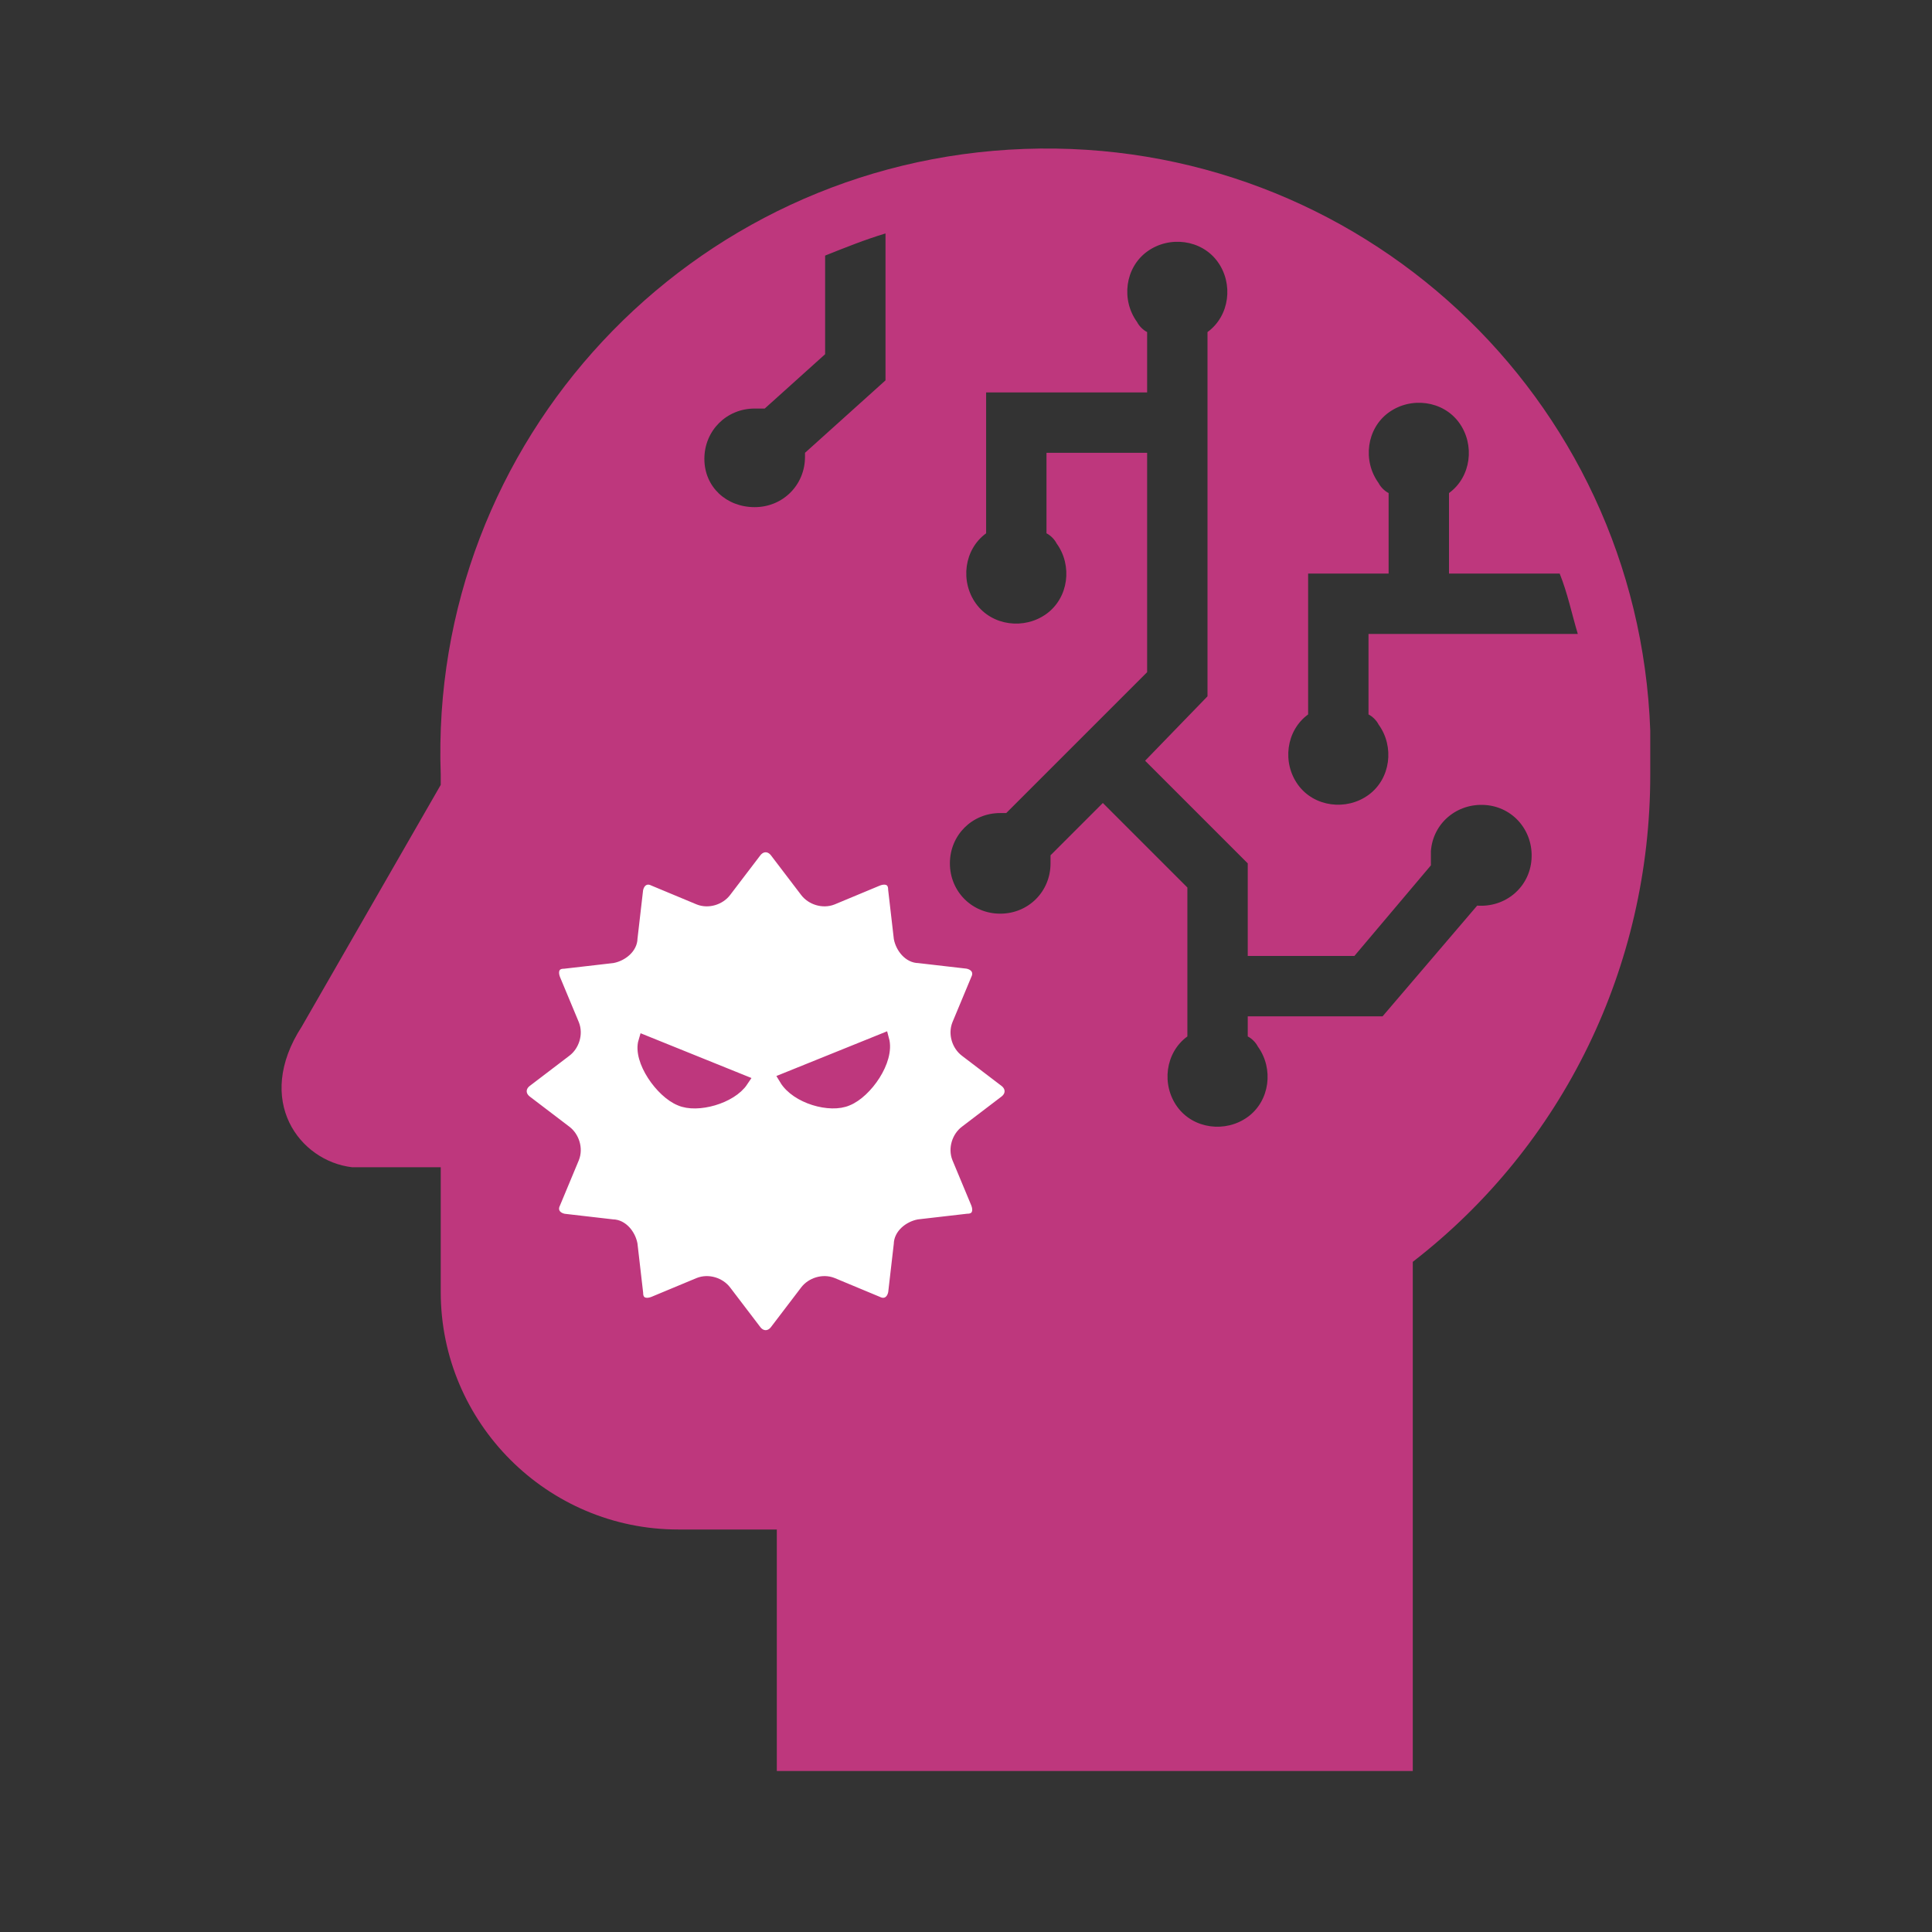 <svg width="540" height="540" xmlns="http://www.w3.org/2000/svg" xmlns:xlink="http://www.w3.org/1999/xlink" xml:space="preserve" overflow="hidden"><rect width="100%" height="100%" fill="#333333" stroke="none"/><g transform="translate(-1047 -1524)"><path d="M455.625 286.875 416.813 219.375 416.813 216.563C420.188 123.188 347.063 45 253.688 41.625 160.313 38.25 82.125 110.813 78.75 204.188 78.75 208.125 78.75 212.625 78.75 216.563 78.75 270 102.938 320.063 145.125 352.688L145.125 495 322.875 495 322.875 427.5 350.438 427.5C387 427.5 416.813 397.688 416.813 361.125 416.813 360.563 416.813 360.563 416.813 360L416.813 326.25 441.563 326.25C456.188 324.563 469.125 307.688 455.625 286.875ZM104.063 160.313 135 160.313 135 137.813C128.813 133.313 127.688 124.313 132.188 118.125 136.688 111.938 145.688 110.813 151.875 115.313 158.063 119.813 159.188 128.813 154.688 135 154.125 136.125 153 137.25 151.875 137.813L151.875 160.313 174.375 160.313 174.375 199.688C180.562 204.188 181.688 213.188 177.188 219.375 172.688 225.563 163.688 226.688 157.5 222.188 151.313 217.688 150.188 208.688 154.688 202.5 155.25 201.375 156.375 200.25 157.5 199.688L157.5 177.188 99 177.188C100.688 171.563 101.813 165.938 104.063 160.313ZM260.438 255.375C252.563 255.375 246.375 249.188 246.375 241.313 246.375 240.75 246.375 239.625 246.375 239.063L231.75 224.438 208.125 248.063 208.125 289.688C214.313 294.188 215.438 303.188 210.938 309.375 206.438 315.563 197.438 316.688 191.25 312.188 185.063 307.688 183.938 298.688 188.438 292.5 189 291.375 190.125 290.25 191.25 289.688L191.25 284.063 153.563 284.063 127.125 253.125C119.25 253.688 112.5 248.063 111.938 240.188 111.375 232.313 117 225.563 124.875 225 132.75 224.438 139.5 230.063 140.063 237.938 140.063 239.063 140.063 240.75 140.063 241.875L161.438 267.188 191.25 267.188 191.25 241.313 219.938 212.625 202.5 194.625 202.5 92.812C196.313 88.312 195.188 79.312 199.688 73.125 204.188 66.938 213.188 65.812 219.375 70.312 225.563 74.812 226.688 83.812 222.188 90 221.625 91.125 220.5 92.25 219.375 92.812L219.375 109.688 264.375 109.688 264.375 149.063C270.562 153.563 271.688 162.563 267.188 168.75 262.688 174.938 253.688 176.063 247.5 171.563 241.313 167.063 240.188 158.063 244.688 151.875 245.25 150.75 246.375 149.625 247.5 149.063L247.5 126.563 219.375 126.563 219.375 187.875 258.75 227.25C259.312 227.25 259.875 227.25 260.438 227.25 268.313 227.25 274.5 233.438 274.5 241.313 274.5 249.188 268.313 255.375 260.438 255.375L260.438 255.375ZM329.063 141.75C321.188 141.75 315 135.563 315 127.688 315 127.125 315 127.125 315 126.563L292.5 106.313 292.5 65.25C298.125 66.938 303.75 69.188 309.375 71.438L309.375 99 326.25 114.188C327.375 114.188 327.938 114.188 329.063 114.188 336.938 114.188 343.125 120.375 343.125 128.25 343.125 136.125 336.938 141.75 329.063 141.75L329.063 141.75Z" fill="#BE377D" transform="matrix(-1 0 0 1 1587 1524)"/><path d="M135.426 65.614 124.402 57.215C122.303 55.64 121.254 52.491 122.303 49.866L127.552 37.268C128.602 34.644 127.552 32.544 124.928 32.544L111.28 30.97C108.655 30.445 106.031 28.345 106.031 25.721L104.456 12.073C103.931 9.448 101.832 8.398 99.732 9.448L87.134 14.697C84.51 15.747 81.361 14.697 79.786 12.598L71.387 1.574C69.813-0.525 67.188-0.525 65.614 1.574L57.215 12.598C55.64 14.697 52.491 15.747 49.866 14.697L37.269 9.448C34.644 8.398 32.544 9.448 32.544 12.073L30.969 25.721C30.445 28.345 28.345 30.97 25.72 30.97L12.073 32.544C9.448 33.069 8.398 35.168 9.448 37.268L14.697 49.866C15.747 52.491 14.697 55.64 12.598 57.215L1.575 65.614C-0.525 67.188-0.525 69.812 1.575 71.387L12.598 79.786C14.697 81.361 15.747 84.51 14.697 87.134L9.448 99.732C8.398 102.357 9.448 104.457 12.073 104.457L25.72 106.031C28.345 106.556 30.969 108.655 30.969 111.28L32.544 124.928C33.069 127.552 35.168 128.602 37.269 127.552L49.866 122.303C52.491 121.253 55.64 122.303 57.215 124.402L65.614 135.426C67.188 137.525 69.813 137.525 71.387 135.426L79.786 124.402C81.361 122.303 84.51 121.253 87.134 122.303L99.732 127.552C102.357 128.602 104.456 127.552 104.456 124.928L106.031 111.28C106.556 108.655 108.655 106.031 111.28 106.031L124.928 104.457C127.552 103.931 128.602 101.832 127.552 99.732L122.303 87.134C121.254 84.51 122.303 81.361 124.402 79.786L135.426 71.387C137.525 69.812 137.525 67.188 135.426 65.614ZM45.666 70.863C40.417 68.762 34.119 59.839 35.694 54.065L62.989 65.088C59.839 70.337 50.391 72.962 45.666 70.863ZM92.383 70.863C87.659 72.962 78.211 70.337 75.062 65.614L102.357 54.59C103.931 59.839 97.632 68.762 92.383 70.863Z" stroke="#BE377D" stroke-width="3.438" stroke-miterlimit="8" fill="#FFFFFF" fill-rule="evenodd" transform="matrix(-1 0 0 1 1329.5 1760.5)"/></g></svg>